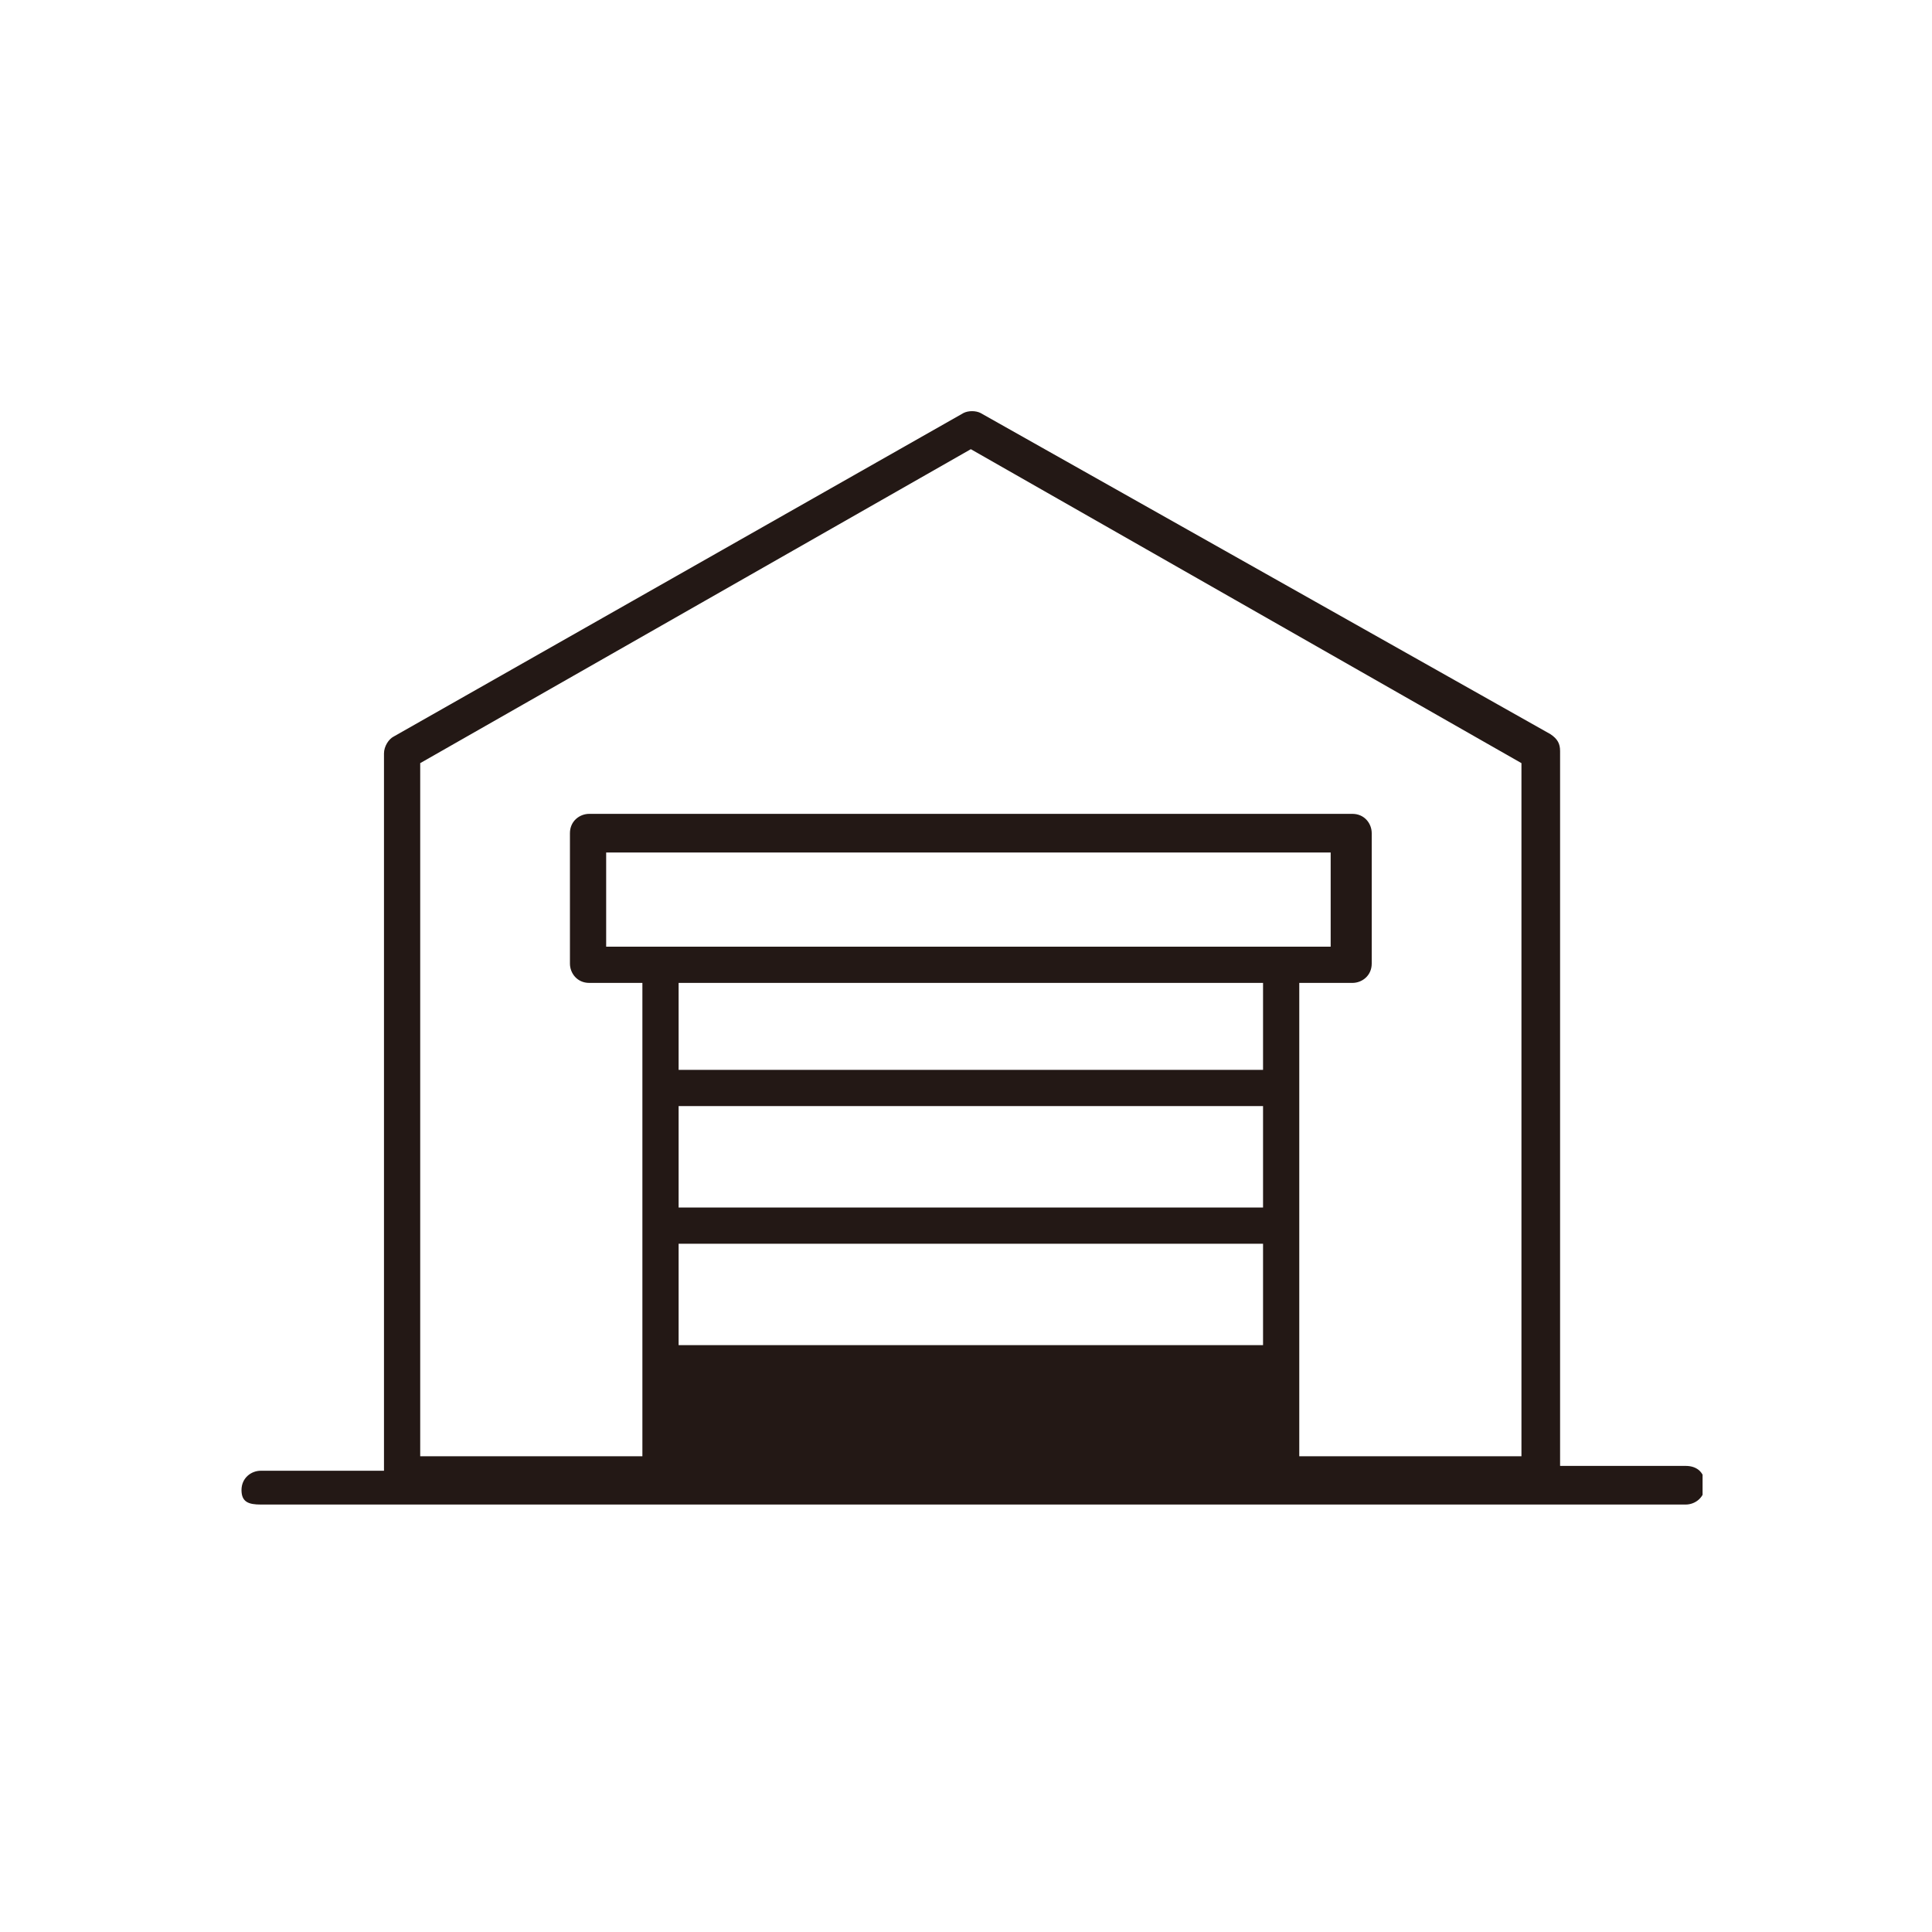 <?xml version="1.0" encoding="utf-8"?>
<!-- Generator: Adobe Illustrator 27.2.0, SVG Export Plug-In . SVG Version: 6.00 Build 0)  -->
<svg version="1.1" id="レイヤー_1" xmlns="http://www.w3.org/2000/svg" xmlns:xlink="http://www.w3.org/1999/xlink" x="0px"
	 y="0px" viewBox="0 0 80 80" style="enable-background:new 0 0 80 80;" xml:space="preserve">
<style type="text/css">
	.st0{clip-path:url(#SVGID_00000046340753203714576680000001031816031734403460_);}
	.st1{fill:#231815;}
</style>
<g id="グループ_1779" transform="translate(-336 -864)">
	<g id="グループ_1657" transform="translate(346 881)">
		<g>
			<defs>
				<rect id="SVGID_1_" width="60.5" height="45.3"/>
			</defs>
			<clipPath id="SVGID_00000046307379700556335490000004802263868890128545_">
				<use xlink:href="#SVGID_1_"  style="overflow:visible;"/>
			</clipPath>
			<g id="グループ_1659" style="clip-path:url(#SVGID_00000046307379700556335490000004802263868890128545_);">
				<path id="パス_2563" class="st1" d="M0.8,45.3h59c0.4,0,0.8-0.3,0.8-0.8s-0.3-0.8-0.8-0.8h-5.2V14.1c0-0.3-0.1-0.5-0.4-0.7
					L30.6,0.1c-0.2-0.1-0.5-0.1-0.7,0L6.3,13.5c-0.2,0.1-0.4,0.4-0.4,0.7v29.7H0.8c-0.4,0-0.8,0.3-0.8,0.8S0.3,45.3,0.8,45.3
					 M42.3,38.7H18.1v-4.2h24.2V38.7z M42.3,33H18.1v-4.2h24.2V33z M42.3,27.3H18.1v-3.6h24.2V27.3z M17.3,22.2h-2.2v-3.9h30v3.9
					H17.3z M7.4,14.6L30.2,1.6L53,14.6v28.7h-9.2V23.7H46c0.4,0,0.8-0.3,0.8-0.8v-5.4c0-0.4-0.3-0.8-0.8-0.8H14.4
					c-0.4,0-0.8,0.3-0.8,0.8v5.4c0,0.4,0.3,0.8,0.8,0.8h2.2v19.6H7.4V14.6z"/>
			</g>
		</g>
	</g>
</g>
</svg>
